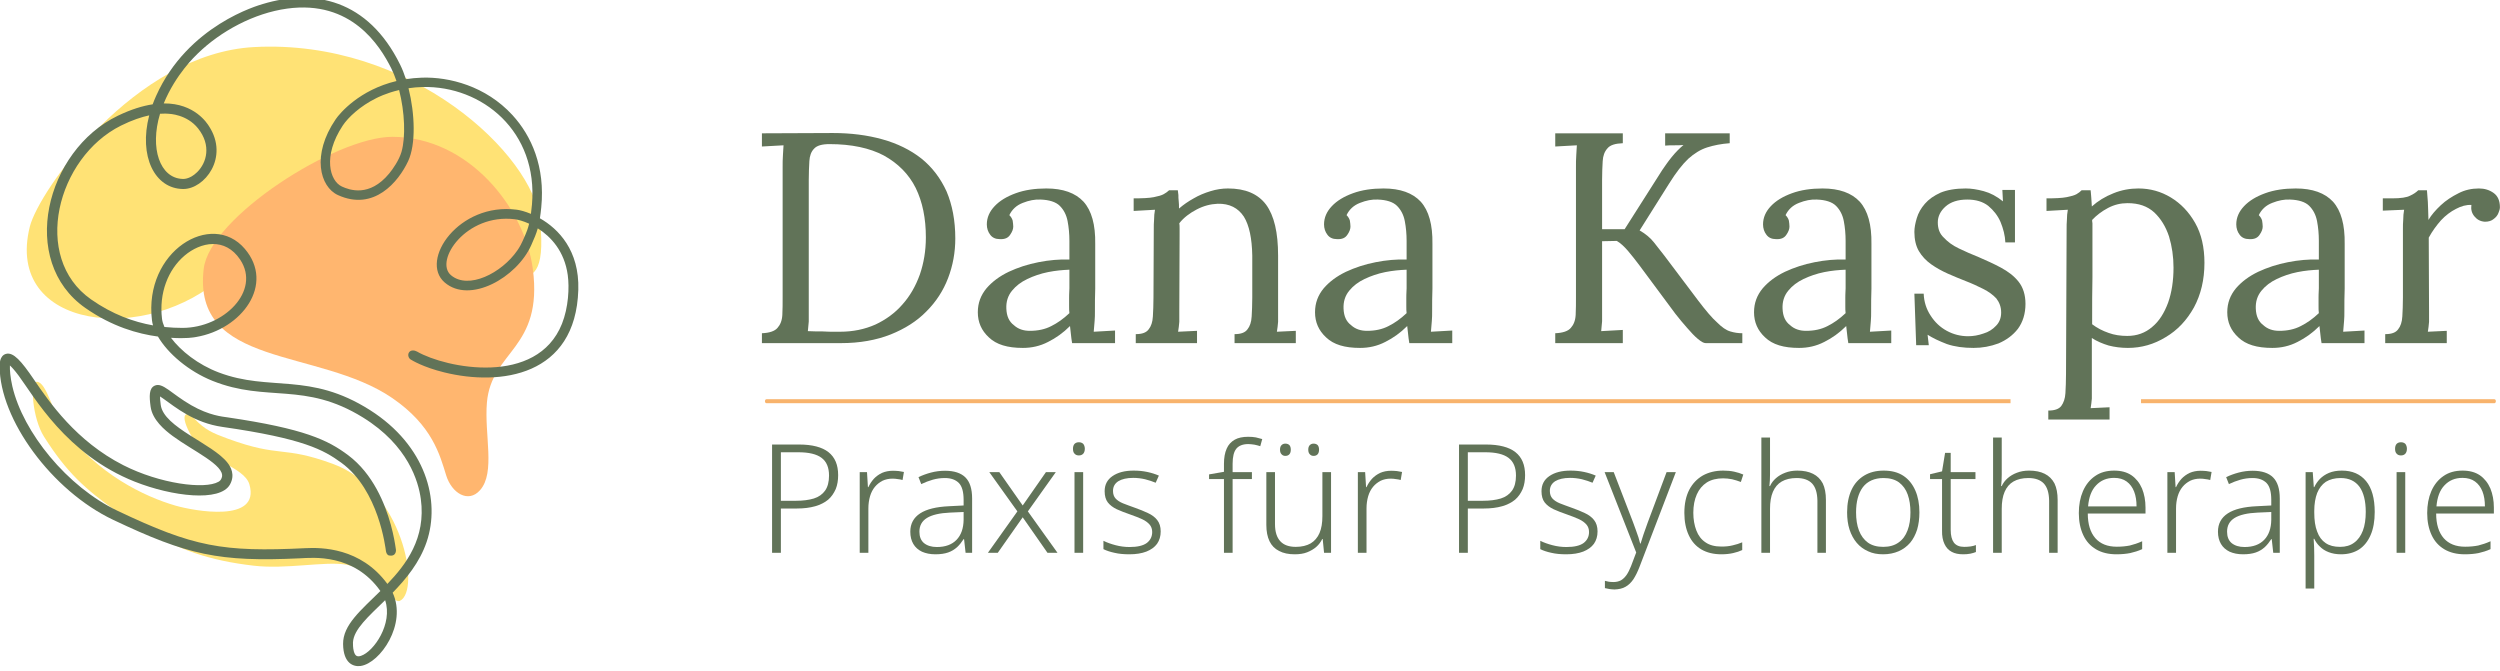 <?xml version="1.0" encoding="UTF-8" standalone="no"?> <svg xmlns="http://www.w3.org/2000/svg" xmlns:xlink="http://www.w3.org/1999/xlink" xmlns:serif="http://www.serif.com/" width="100%" height="100%" viewBox="0 0 760 204" version="1.1" xml:space="preserve" style="fill-rule:evenodd;clip-rule:evenodd;stroke-linejoin:round;stroke-miterlimit:2;"> <g transform="matrix(1,0,0,1,-407.38,-1135.39)"> <g transform="matrix(0.365,0,0,0.364,23.783,584.448)"> <path d="M1384.05,2015.37C1401.76,2006.72 1386.31,1922.32 1328.2,1900.99C1285.79,1885.42 1284.97,1896.2 1240.71,1879.95C1227.94,1875.26 1221.75,1872.59 1212.83,1863.2C1205.33,1855.31 1199.98,1859.76 1210.58,1878.13C1221.91,1897.77 1254.36,1903.18 1258.67,1918.12C1268.09,1950.73 1212.26,1940.24 1197.18,1935.87C1171.15,1928.33 1132.04,1909.44 1104,1871.36C1095.37,1859.65 1089.78,1832.42 1081.61,1832.42C1075.54,1832.42 1078.13,1863.2 1087.52,1878.13C1106.66,1908.55 1122.32,1922.19 1147.02,1939.96C1153.81,1944.85 1160.74,1949.37 1167.71,1953.59C1200.04,1973.17 1225.74,1981.75 1262.21,1986.02C1289.34,1989.19 1320.59,1982.28 1338.67,1985.06C1361.53,1988.57 1377.39,2018.62 1384.05,2015.37Z" style="fill:rgb(255,226,117);"></path> </g> <g transform="matrix(0.561,0,0,0.487,-219.472,355.305)"> <path d="M1255.04,1631.2C1339.99,1625.95 1406.48,1698.24 1410.07,1739.79C1415.87,1807.01 1380.74,1746.8 1377.89,1795.36C1376.31,1822.29 1385.19,1853.81 1372.16,1868.56C1362.31,1879.7 1348.55,1870.99 1343.98,1856.24C1338.66,1839.09 1291.79,1717.54 1238.93,1773.61C1197.24,1817.82 1119.51,1807.81 1133.56,1743.24C1138.37,1721.08 1190.47,1635.19 1255.04,1631.2Z" style="fill:rgb(255,226,117);"></path> </g> <g transform="matrix(0.365,0,0,0.364,55.495,583.973)"> <path d="M1290.8,1629.15C1354.48,1629.15 1401.32,1688.93 1407.87,1739.66C1416.49,1806.48 1373.32,1807.68 1369.61,1851.07C1367.32,1877.93 1376.91,1909.52 1363.88,1924.27C1354.04,1935.41 1340.27,1926.69 1335.7,1911.95C1330.38,1894.8 1324.22,1870.33 1290.8,1847.34C1229.63,1805.25 1123.83,1822.35 1133.75,1739.27C1138.85,1696.48 1243.65,1629.15 1290.8,1629.15Z" style="fill:rgb(255,182,111);"></path> </g> <g transform="matrix(0.365,0,0,0.364,23.783,584.448)"> <path d="M1367.76,2007.16C1345.51,1975.64 1311.2,1979.37 1300.97,1979.85C1233.22,1983.06 1207.05,1977.13 1145.25,1947.75C1094.09,1923.42 1050.59,1863.73 1050.65,1819.4C1050.65,1818.13 1050.42,1810.6 1055.98,1809.11C1062.09,1807.47 1068.78,1815.16 1079.09,1830.38C1092.03,1849.48 1114.44,1882.07 1153.62,1902.07C1184.17,1917.66 1221.52,1922.51 1232.9,1915.95C1233.63,1915.53 1235.18,1914.63 1235.81,1911.98C1238.15,1902.08 1211.67,1890.2 1194.83,1877.75C1187.98,1872.69 1177.89,1864.21 1176.39,1853.23C1175.19,1844.39 1175.02,1837.9 1179.73,1835.69C1186.43,1832.55 1193.63,1842.47 1210.29,1852.04C1225.23,1860.63 1236.33,1861.54 1240.58,1862.16C1304.38,1871.6 1323.97,1880.98 1341.02,1893.82C1361.55,1909.29 1371.62,1934.1 1376.48,1951.93C1378.9,1960.81 1380.03,1967.96 1380.52,1971.38C1380.62,1972.03 1380.69,1972.54 1380.74,1972.91C1380.74,1972.91 1381.15,1978.91 1374.61,1977.39C1374.3,1977.32 1372.78,1976.39 1372.43,1974.11C1371.99,1971.2 1366.53,1922.87 1335.21,1900.02C1320.46,1889.26 1303.73,1879.84 1236.18,1870.12C1212.67,1866.74 1197.32,1853.84 1186.86,1846.44C1185.72,1845.63 1184.87,1845.06 1184.21,1844.66C1184.21,1846.39 1184.43,1848.75 1184.82,1851.74C1187.3,1870.65 1228.06,1883.99 1240.5,1900.13C1242.97,1903.33 1247.04,1910.02 1242.49,1918.22C1234.28,1933 1194.45,1928.26 1163.23,1915.86C1106.05,1893.14 1079.19,1844.52 1066.62,1827.5C1063.01,1822.61 1060.66,1820.1 1059.2,1818.8C1059.05,1822.33 1059.53,1828.85 1061.23,1836.21C1070.15,1874.72 1106.9,1920.18 1148.86,1940.18C1212.02,1970.27 1236.17,1974.83 1305.48,1971.38C1318.56,1970.73 1351.34,1970.83 1373.59,2001.25C1388.95,1985.22 1405.92,1963.09 1401.44,1930.29C1399.48,1915.87 1391.02,1885.67 1353.26,1862.24C1304.56,1832.01 1273.33,1849.89 1227.97,1831.66C1208.01,1823.63 1190.74,1808.79 1182.51,1794.66C1165.78,1792.4 1144.47,1786.46 1122.11,1770.83C1066.03,1731.62 1088.89,1639.3 1149.1,1610.24C1160.17,1604.9 1169.79,1601.97 1178.11,1600.7C1178.95,1598.41 1179.89,1596.09 1180.94,1593.75C1207.41,1534.45 1266.2,1518.03 1270,1516.88C1312.27,1504.12 1357.33,1512.84 1384.22,1567.56C1386.01,1571.2 1387.62,1575.3 1389.03,1579.69C1393.24,1579.02 1397.7,1578.59 1402.39,1578.43C1425.02,1577.69 1455.47,1585.37 1477.73,1609.66C1493.69,1627.08 1505.07,1653.01 1501.76,1686.67C1501.41,1690.23 1501.04,1693.24 1500.62,1695.88C1516.06,1704.71 1533.61,1722.66 1532.61,1755.66C1530.42,1827.78 1467.76,1836.11 1421.11,1824.62C1403.03,1820.18 1393.79,1814.3 1392.94,1813.78C1391.45,1812.89 1390.21,1810.22 1391.54,1808C1392.97,1805.61 1396.32,1806.06 1398.25,1807.18C1422.36,1821.1 1498.2,1836.4 1519.01,1783.97C1524.42,1770.34 1525.25,1753.73 1523.82,1743.3C1521.08,1723.27 1509.68,1711.14 1498.85,1704.29C1497.53,1709.01 1495.82,1712.91 1493.42,1718.31C1481.31,1745.56 1442.19,1767.59 1421.26,1749.44C1400.07,1731.07 1433.1,1682.36 1481.38,1688.72C1484.08,1689.07 1488.29,1690.15 1493.15,1692.19C1493.47,1689.93 1493.76,1687.37 1494.01,1684.46C1499.35,1623.22 1452.37,1585.16 1403.12,1586.24C1398.88,1586.33 1394.89,1586.71 1391.19,1587.26C1396.57,1608.64 1397.37,1634.24 1390.91,1648.09C1382.82,1665.44 1362.41,1690.24 1332.39,1676.49C1317.39,1669.61 1310.25,1642.97 1330.55,1613.16C1334,1608.1 1350.29,1588.65 1381.15,1581.25C1379.88,1577.45 1378.43,1573.87 1376.81,1570.62C1367.34,1551.65 1343.59,1513.4 1290.1,1520.76C1262.53,1524.55 1234.79,1539.59 1215.6,1558.33C1213.71,1560.18 1197.3,1575.61 1187.32,1599.94C1213.25,1599.72 1223.64,1616.86 1225.01,1618.96C1241.96,1645.01 1221.29,1671.63 1203.43,1671.43C1179.77,1671.17 1166.36,1644.07 1175.23,1609.92C1168.99,1611.27 1161.07,1613.81 1151.67,1618.5C1098.37,1645.11 1076.98,1728.59 1126.74,1763.58C1144.67,1776.19 1162.3,1782.47 1178.4,1785.33C1177.99,1783.9 1177.7,1782.5 1177.53,1781.13C1170.54,1723.36 1227.27,1688.93 1254.85,1721.39C1280.01,1751.01 1252.51,1788.56 1214.19,1795.04C1212,1795.41 1206.18,1796.5 1193.36,1795.71C1201.52,1806.58 1215.72,1818.01 1233.13,1824.63C1275.97,1840.94 1308.66,1823.92 1359.12,1856.07C1405.73,1885.78 1417.99,1931.7 1406.26,1966.25C1400.44,1983.38 1389.24,1996.99 1377.99,2008.56C1390.11,2034.88 1367.55,2067.46 1351.32,2069.77C1345.59,2070.59 1336.88,2067.96 1336.7,2051.41C1336.54,2035.52 1351.46,2023.29 1367.76,2007.16ZM1491.65,1700.39C1486.71,1698.15 1482.41,1697.02 1479.82,1696.7C1439.05,1691.61 1412.54,1731.42 1426.52,1743.38C1441.03,1755.81 1468.8,1741.67 1481.85,1722.71C1483.7,1720.01 1485.21,1717.59 1488.61,1709.45C1489.51,1707.3 1490.61,1704.72 1491.65,1700.39ZM1383.36,1588.77C1372.2,1591.41 1365.1,1595.18 1364.34,1595.55C1350.76,1602.26 1340.81,1611.75 1336.38,1618.49C1319.5,1644.15 1325.66,1664.74 1335.68,1669.35C1342.13,1672.33 1358.66,1678.38 1375.06,1658.53C1378.16,1654.78 1383.35,1647.28 1385.33,1640.47C1388.92,1628.13 1388.07,1607.08 1383.36,1588.77ZM1184.24,1608.58C1175.54,1637.48 1184.2,1662.21 1202.8,1663C1203,1663.01 1208.62,1663.81 1215.19,1657.31C1223.16,1649.4 1227.08,1634.94 1215.93,1620.84C1206.58,1609.03 1192.01,1608.63 1190.97,1608.56C1190.11,1608.5 1187.83,1608.31 1184.24,1608.58ZM1187.9,1786.66C1193.12,1787.2 1198.13,1787.42 1202.89,1787.42C1237.23,1787.43 1268.38,1756.56 1251,1730.43C1238.42,1711.52 1218.09,1715.64 1204.71,1727.02C1190.83,1738.82 1183.28,1758.53 1185.9,1779.9C1186.16,1781.99 1186.84,1784.27 1187.9,1786.66ZM1371.72,2014.84C1357.9,2028.37 1345.54,2039.15 1344.93,2050.06C1344.87,2051.18 1344.89,2054.75 1345.62,2057.45C1346.72,2061.56 1348.52,2062.33 1351.62,2061.3C1362.33,2057.71 1378.3,2034.45 1371.72,2014.84Z" style="fill:rgb(97,115,88);"></path> </g> <g transform="matrix(7.607,0,0,7.593,-4310.02,-144.694)"> <g transform="matrix(12,0,0,12,649.928,182.325)"> <path d="M0.055,-0.033C0.08,-0.034 0.098,-0.04 0.107,-0.051C0.116,-0.061 0.122,-0.075 0.123,-0.094C0.124,-0.112 0.124,-0.133 0.124,-0.156L0.124,-0.588C0.124,-0.601 0.124,-0.614 0.125,-0.627C0.126,-0.639 0.126,-0.65 0.127,-0.66C0.115,-0.659 0.067,-0.657 0.055,-0.656L0.055,-0.7L0.291,-0.701C0.351,-0.701 0.406,-0.694 0.456,-0.68C0.506,-0.666 0.549,-0.645 0.586,-0.616C0.622,-0.587 0.65,-0.55 0.67,-0.506C0.689,-0.461 0.699,-0.409 0.699,-0.349C0.699,-0.303 0.691,-0.259 0.675,-0.217C0.659,-0.175 0.635,-0.138 0.603,-0.106C0.571,-0.073 0.531,-0.048 0.484,-0.029C0.436,-0.01 0.381,-0 0.318,-0L0.055,-0L0.055,-0.033ZM0.211,-0.118C0.211,-0.1 0.211,-0.085 0.211,-0.072C0.21,-0.059 0.209,-0.049 0.208,-0.04C0.226,-0.039 0.243,-0.039 0.258,-0.039C0.273,-0.038 0.285,-0.038 0.296,-0.038L0.315,-0.038C0.358,-0.038 0.397,-0.046 0.433,-0.062C0.467,-0.078 0.498,-0.1 0.523,-0.129C0.548,-0.157 0.567,-0.19 0.581,-0.229C0.594,-0.267 0.601,-0.308 0.601,-0.353C0.601,-0.416 0.59,-0.471 0.567,-0.518C0.544,-0.564 0.508,-0.6 0.461,-0.626C0.414,-0.651 0.353,-0.664 0.28,-0.664C0.255,-0.664 0.238,-0.659 0.229,-0.649C0.219,-0.639 0.214,-0.625 0.213,-0.607C0.212,-0.589 0.211,-0.568 0.211,-0.544L0.211,-0.118Z" style="fill:rgb(97,115,88);fill-rule:nonzero;"></path> </g> <g transform="matrix(12,0,0,12,658.808,182.325)"> <path d="M0.348,-0C0.346,-0.011 0.345,-0.021 0.344,-0.03C0.343,-0.039 0.342,-0.048 0.341,-0.057C0.318,-0.034 0.294,-0.017 0.268,-0.004C0.241,0.01 0.213,0.016 0.184,0.016C0.133,0.016 0.096,0.005 0.071,-0.019C0.046,-0.042 0.034,-0.07 0.034,-0.103C0.034,-0.134 0.044,-0.16 0.063,-0.183C0.082,-0.205 0.106,-0.223 0.137,-0.238C0.167,-0.252 0.2,-0.263 0.236,-0.27C0.271,-0.277 0.306,-0.28 0.339,-0.279L0.339,-0.341C0.339,-0.364 0.337,-0.386 0.333,-0.407C0.329,-0.428 0.32,-0.445 0.307,-0.458C0.294,-0.471 0.272,-0.478 0.243,-0.479C0.224,-0.48 0.204,-0.476 0.184,-0.468C0.163,-0.46 0.148,-0.446 0.139,-0.427C0.144,-0.422 0.148,-0.416 0.15,-0.409C0.151,-0.402 0.152,-0.395 0.152,-0.389C0.152,-0.381 0.149,-0.372 0.142,-0.362C0.135,-0.351 0.124,-0.346 0.107,-0.347C0.093,-0.347 0.082,-0.352 0.075,-0.362C0.068,-0.371 0.064,-0.383 0.064,-0.396C0.064,-0.419 0.073,-0.439 0.09,-0.457C0.107,-0.475 0.13,-0.489 0.16,-0.5C0.19,-0.511 0.224,-0.516 0.262,-0.516C0.318,-0.516 0.359,-0.501 0.386,-0.472C0.413,-0.442 0.426,-0.395 0.425,-0.331L0.425,-0.257C0.425,-0.232 0.425,-0.206 0.425,-0.182C0.424,-0.157 0.424,-0.131 0.424,-0.106C0.424,-0.095 0.424,-0.085 0.423,-0.074C0.422,-0.063 0.421,-0.051 0.42,-0.038C0.432,-0.039 0.479,-0.041 0.491,-0.042L0.491,-0L0.348,-0ZM0.339,-0.245C0.316,-0.244 0.293,-0.242 0.268,-0.237C0.243,-0.232 0.22,-0.224 0.199,-0.214C0.178,-0.204 0.161,-0.191 0.148,-0.175C0.134,-0.158 0.128,-0.138 0.129,-0.115C0.13,-0.09 0.138,-0.072 0.154,-0.06C0.168,-0.047 0.186,-0.041 0.207,-0.041C0.234,-0.041 0.258,-0.046 0.279,-0.057C0.299,-0.067 0.319,-0.081 0.339,-0.1C0.338,-0.107 0.338,-0.115 0.338,-0.124L0.338,-0.151C0.338,-0.154 0.338,-0.165 0.339,-0.183C0.339,-0.201 0.339,-0.222 0.339,-0.245Z" style="fill:rgb(97,115,88);fill-rule:nonzero;"></path> </g> <g transform="matrix(12,0,0,12,665,182.325)"> <path d="M0.044,-0L0.044,-0.03C0.065,-0.03 0.079,-0.035 0.087,-0.046C0.095,-0.056 0.1,-0.07 0.101,-0.089C0.102,-0.107 0.103,-0.128 0.103,-0.152L0.104,-0.38C0.104,-0.391 0.104,-0.401 0.105,-0.412C0.105,-0.423 0.106,-0.434 0.108,-0.445C0.096,-0.444 0.049,-0.442 0.037,-0.441L0.037,-0.483C0.066,-0.483 0.089,-0.484 0.104,-0.487C0.119,-0.49 0.13,-0.493 0.137,-0.497C0.144,-0.501 0.15,-0.505 0.155,-0.51L0.184,-0.51C0.185,-0.505 0.185,-0.5 0.186,-0.494C0.186,-0.488 0.186,-0.481 0.187,-0.474C0.188,-0.467 0.188,-0.458 0.188,-0.449C0.203,-0.462 0.219,-0.473 0.237,-0.483C0.254,-0.493 0.273,-0.501 0.293,-0.507C0.312,-0.513 0.332,-0.516 0.351,-0.516C0.409,-0.516 0.451,-0.498 0.478,-0.462C0.505,-0.425 0.518,-0.369 0.518,-0.292L0.518,-0.106C0.518,-0.093 0.518,-0.081 0.518,-0.071C0.517,-0.06 0.516,-0.049 0.514,-0.038C0.525,-0.039 0.566,-0.04 0.577,-0.041L0.577,-0L0.373,-0L0.373,-0.03C0.394,-0.03 0.408,-0.035 0.416,-0.046C0.424,-0.056 0.429,-0.07 0.43,-0.089C0.431,-0.107 0.432,-0.128 0.432,-0.152L0.432,-0.292C0.431,-0.349 0.422,-0.393 0.404,-0.422C0.385,-0.451 0.356,-0.466 0.317,-0.465C0.293,-0.464 0.27,-0.458 0.247,-0.446C0.224,-0.434 0.204,-0.419 0.189,-0.4C0.19,-0.395 0.19,-0.389 0.19,-0.382L0.19,-0.361L0.189,-0.106C0.189,-0.093 0.189,-0.081 0.189,-0.071C0.188,-0.06 0.187,-0.049 0.185,-0.038C0.196,-0.039 0.237,-0.04 0.248,-0.041L0.248,-0L0.044,-0Z" style="fill:rgb(97,115,88);fill-rule:nonzero;"></path> </g> <g transform="matrix(12,0,0,12,672.284,182.325)"> <path d="M0.348,-0C0.346,-0.011 0.345,-0.021 0.344,-0.03C0.343,-0.039 0.342,-0.048 0.341,-0.057C0.318,-0.034 0.294,-0.017 0.268,-0.004C0.241,0.01 0.213,0.016 0.184,0.016C0.133,0.016 0.096,0.005 0.071,-0.019C0.046,-0.042 0.034,-0.07 0.034,-0.103C0.034,-0.134 0.044,-0.16 0.063,-0.183C0.082,-0.205 0.106,-0.223 0.137,-0.238C0.167,-0.252 0.2,-0.263 0.236,-0.27C0.271,-0.277 0.306,-0.28 0.339,-0.279L0.339,-0.341C0.339,-0.364 0.337,-0.386 0.333,-0.407C0.329,-0.428 0.32,-0.445 0.307,-0.458C0.294,-0.471 0.272,-0.478 0.243,-0.479C0.224,-0.48 0.204,-0.476 0.184,-0.468C0.163,-0.46 0.148,-0.446 0.139,-0.427C0.144,-0.422 0.148,-0.416 0.15,-0.409C0.151,-0.402 0.152,-0.395 0.152,-0.389C0.152,-0.381 0.149,-0.372 0.142,-0.362C0.135,-0.351 0.124,-0.346 0.107,-0.347C0.093,-0.347 0.082,-0.352 0.075,-0.362C0.068,-0.371 0.064,-0.383 0.064,-0.396C0.064,-0.419 0.073,-0.439 0.09,-0.457C0.107,-0.475 0.13,-0.489 0.16,-0.5C0.19,-0.511 0.224,-0.516 0.262,-0.516C0.318,-0.516 0.359,-0.501 0.386,-0.472C0.413,-0.442 0.426,-0.395 0.425,-0.331L0.425,-0.257C0.425,-0.232 0.425,-0.206 0.425,-0.182C0.424,-0.157 0.424,-0.131 0.424,-0.106C0.424,-0.095 0.424,-0.085 0.423,-0.074C0.422,-0.063 0.421,-0.051 0.42,-0.038C0.432,-0.039 0.479,-0.041 0.491,-0.042L0.491,-0L0.348,-0ZM0.339,-0.245C0.316,-0.244 0.293,-0.242 0.268,-0.237C0.243,-0.232 0.22,-0.224 0.199,-0.214C0.178,-0.204 0.161,-0.191 0.148,-0.175C0.134,-0.158 0.128,-0.138 0.129,-0.115C0.13,-0.09 0.138,-0.072 0.154,-0.06C0.168,-0.047 0.186,-0.041 0.207,-0.041C0.234,-0.041 0.258,-0.046 0.279,-0.057C0.299,-0.067 0.319,-0.081 0.339,-0.1C0.338,-0.107 0.338,-0.115 0.338,-0.124L0.338,-0.151C0.338,-0.154 0.338,-0.165 0.339,-0.183C0.339,-0.201 0.339,-0.222 0.339,-0.245Z" style="fill:rgb(97,115,88);fill-rule:nonzero;"></path> </g> <g transform="matrix(12,0,0,12,681.632,182.325)"> <path d="M0.055,-0L0.055,-0.033C0.08,-0.034 0.098,-0.04 0.107,-0.051C0.116,-0.061 0.122,-0.075 0.123,-0.094C0.124,-0.112 0.124,-0.133 0.124,-0.156L0.124,-0.588C0.124,-0.601 0.124,-0.614 0.125,-0.627C0.126,-0.639 0.126,-0.65 0.127,-0.66C0.115,-0.659 0.067,-0.657 0.055,-0.656L0.055,-0.7L0.28,-0.7L0.28,-0.667C0.255,-0.666 0.238,-0.661 0.229,-0.65C0.219,-0.639 0.214,-0.625 0.213,-0.607C0.212,-0.589 0.211,-0.568 0.211,-0.544L0.211,-0.38L0.286,-0.38L0.411,-0.577C0.42,-0.59 0.43,-0.605 0.443,-0.621C0.456,-0.637 0.469,-0.65 0.482,-0.661C0.472,-0.66 0.462,-0.66 0.452,-0.66C0.441,-0.66 0.431,-0.66 0.421,-0.659L0.421,-0.7L0.636,-0.7L0.636,-0.667C0.608,-0.665 0.583,-0.66 0.561,-0.653C0.539,-0.646 0.518,-0.633 0.498,-0.615C0.478,-0.596 0.457,-0.569 0.434,-0.532L0.336,-0.376C0.355,-0.365 0.371,-0.352 0.383,-0.337C0.395,-0.322 0.407,-0.306 0.419,-0.291L0.531,-0.142C0.556,-0.109 0.577,-0.084 0.594,-0.069C0.61,-0.053 0.624,-0.043 0.638,-0.039C0.651,-0.035 0.664,-0.033 0.678,-0.033L0.678,-0L0.556,-0C0.549,-0 0.541,-0.005 0.53,-0.014C0.519,-0.023 0.507,-0.036 0.494,-0.051C0.481,-0.066 0.468,-0.081 0.455,-0.098L0.335,-0.26C0.322,-0.277 0.31,-0.293 0.297,-0.308C0.284,-0.323 0.272,-0.334 0.26,-0.341L0.211,-0.34L0.211,-0.119C0.211,-0.101 0.211,-0.086 0.211,-0.073C0.21,-0.059 0.209,-0.049 0.208,-0.04C0.22,-0.041 0.268,-0.043 0.28,-0.044L0.28,-0L0.055,-0Z" style="fill:rgb(97,115,88);fill-rule:nonzero;"></path> </g> <g transform="matrix(12,0,0,12,689.828,182.325)"> <path d="M0.348,-0C0.346,-0.011 0.345,-0.021 0.344,-0.03C0.343,-0.039 0.342,-0.048 0.341,-0.057C0.318,-0.034 0.294,-0.017 0.268,-0.004C0.241,0.01 0.213,0.016 0.184,0.016C0.133,0.016 0.096,0.005 0.071,-0.019C0.046,-0.042 0.034,-0.07 0.034,-0.103C0.034,-0.134 0.044,-0.16 0.063,-0.183C0.082,-0.205 0.106,-0.223 0.137,-0.238C0.167,-0.252 0.2,-0.263 0.236,-0.27C0.271,-0.277 0.306,-0.28 0.339,-0.279L0.339,-0.341C0.339,-0.364 0.337,-0.386 0.333,-0.407C0.329,-0.428 0.32,-0.445 0.307,-0.458C0.294,-0.471 0.272,-0.478 0.243,-0.479C0.224,-0.48 0.204,-0.476 0.184,-0.468C0.163,-0.46 0.148,-0.446 0.139,-0.427C0.144,-0.422 0.148,-0.416 0.15,-0.409C0.151,-0.402 0.152,-0.395 0.152,-0.389C0.152,-0.381 0.149,-0.372 0.142,-0.362C0.135,-0.351 0.124,-0.346 0.107,-0.347C0.093,-0.347 0.082,-0.352 0.075,-0.362C0.068,-0.371 0.064,-0.383 0.064,-0.396C0.064,-0.419 0.073,-0.439 0.09,-0.457C0.107,-0.475 0.13,-0.489 0.16,-0.5C0.19,-0.511 0.224,-0.516 0.262,-0.516C0.318,-0.516 0.359,-0.501 0.386,-0.472C0.413,-0.442 0.426,-0.395 0.425,-0.331L0.425,-0.257C0.425,-0.232 0.425,-0.206 0.425,-0.182C0.424,-0.157 0.424,-0.131 0.424,-0.106C0.424,-0.095 0.424,-0.085 0.423,-0.074C0.422,-0.063 0.421,-0.051 0.42,-0.038C0.432,-0.039 0.479,-0.041 0.491,-0.042L0.491,-0L0.348,-0ZM0.339,-0.245C0.316,-0.244 0.293,-0.242 0.268,-0.237C0.243,-0.232 0.22,-0.224 0.199,-0.214C0.178,-0.204 0.161,-0.191 0.148,-0.175C0.134,-0.158 0.128,-0.138 0.129,-0.115C0.13,-0.09 0.138,-0.072 0.154,-0.06C0.168,-0.047 0.186,-0.041 0.207,-0.041C0.234,-0.041 0.258,-0.046 0.279,-0.057C0.299,-0.067 0.319,-0.081 0.339,-0.1C0.338,-0.107 0.338,-0.115 0.338,-0.124L0.338,-0.151C0.338,-0.154 0.338,-0.165 0.339,-0.183C0.339,-0.201 0.339,-0.222 0.339,-0.245Z" style="fill:rgb(97,115,88);fill-rule:nonzero;"></path> </g> <g transform="matrix(12,0,0,12,696.02,182.325)"> <path d="M0.249,0.016C0.216,0.016 0.186,0.012 0.16,0.003C0.134,-0.007 0.113,-0.017 0.096,-0.028L0.1,0.007L0.058,0.007L0.052,-0.165L0.083,-0.165C0.084,-0.138 0.092,-0.113 0.106,-0.092C0.12,-0.07 0.138,-0.053 0.16,-0.041C0.182,-0.029 0.206,-0.023 0.231,-0.023C0.248,-0.023 0.265,-0.026 0.282,-0.032C0.299,-0.037 0.313,-0.046 0.324,-0.058C0.335,-0.069 0.341,-0.084 0.341,-0.102C0.341,-0.121 0.335,-0.136 0.325,-0.149C0.314,-0.161 0.299,-0.172 0.281,-0.181C0.263,-0.19 0.244,-0.199 0.223,-0.207C0.203,-0.215 0.183,-0.223 0.163,-0.232C0.143,-0.241 0.125,-0.251 0.108,-0.263C0.091,-0.275 0.077,-0.29 0.067,-0.307C0.057,-0.324 0.052,-0.346 0.052,-0.371C0.052,-0.385 0.055,-0.4 0.06,-0.417C0.065,-0.434 0.074,-0.45 0.087,-0.465C0.1,-0.48 0.117,-0.492 0.139,-0.502C0.161,-0.511 0.189,-0.516 0.223,-0.516C0.241,-0.516 0.261,-0.513 0.283,-0.507C0.305,-0.501 0.326,-0.49 0.347,-0.473L0.345,-0.511L0.387,-0.511L0.387,-0.336L0.355,-0.336C0.354,-0.359 0.348,-0.382 0.339,-0.404C0.33,-0.425 0.316,-0.443 0.298,-0.458C0.28,-0.472 0.257,-0.479 0.228,-0.479C0.197,-0.479 0.173,-0.471 0.156,-0.456C0.139,-0.441 0.13,-0.423 0.13,-0.403C0.13,-0.382 0.136,-0.365 0.15,-0.352C0.163,-0.338 0.179,-0.326 0.2,-0.316C0.221,-0.306 0.243,-0.296 0.266,-0.287C0.291,-0.276 0.316,-0.265 0.34,-0.252C0.364,-0.239 0.384,-0.224 0.399,-0.205C0.414,-0.186 0.422,-0.161 0.422,-0.131C0.422,-0.098 0.413,-0.07 0.397,-0.048C0.38,-0.026 0.358,-0.01 0.332,0.001C0.305,0.011 0.278,0.016 0.249,0.016Z" style="fill:rgb(97,115,88);fill-rule:nonzero;"></path> </g> <g transform="matrix(12,0,0,12,701.576,182.325)"> <path d="M0.035,0.255L0.035,0.225C0.056,0.225 0.07,0.22 0.078,0.21C0.086,0.199 0.091,0.185 0.092,0.167C0.093,0.148 0.094,0.127 0.094,0.103L0.096,-0.38C0.096,-0.391 0.096,-0.401 0.097,-0.412C0.097,-0.423 0.098,-0.434 0.1,-0.445C0.088,-0.444 0.041,-0.442 0.029,-0.441L0.029,-0.483C0.058,-0.483 0.081,-0.484 0.096,-0.487C0.111,-0.49 0.122,-0.493 0.129,-0.497C0.136,-0.501 0.141,-0.505 0.146,-0.51L0.176,-0.51C0.177,-0.503 0.177,-0.496 0.178,-0.487C0.179,-0.478 0.179,-0.467 0.18,-0.456C0.2,-0.474 0.224,-0.489 0.252,-0.5C0.279,-0.511 0.307,-0.516 0.335,-0.516C0.374,-0.516 0.41,-0.506 0.443,-0.486C0.476,-0.466 0.503,-0.438 0.524,-0.401C0.545,-0.364 0.555,-0.319 0.555,-0.268C0.555,-0.211 0.543,-0.162 0.52,-0.119C0.496,-0.076 0.465,-0.043 0.426,-0.02C0.387,0.004 0.345,0.016 0.3,0.016C0.277,0.016 0.255,0.013 0.236,0.008C0.216,0.002 0.197,-0.006 0.18,-0.017L0.18,0.149C0.18,0.162 0.18,0.174 0.18,0.185C0.179,0.195 0.178,0.206 0.176,0.217C0.187,0.216 0.228,0.215 0.239,0.214L0.239,0.255L0.035,0.255ZM0.298,-0.024C0.33,-0.024 0.358,-0.034 0.381,-0.054C0.404,-0.073 0.421,-0.1 0.434,-0.135C0.446,-0.169 0.452,-0.208 0.452,-0.252C0.452,-0.288 0.447,-0.323 0.437,-0.356C0.426,-0.389 0.41,-0.415 0.388,-0.436C0.365,-0.457 0.336,-0.467 0.299,-0.467C0.276,-0.467 0.255,-0.462 0.234,-0.451C0.213,-0.44 0.195,-0.426 0.181,-0.411C0.181,-0.408 0.181,-0.405 0.182,-0.4C0.182,-0.395 0.182,-0.386 0.182,-0.374L0.182,-0.319C0.182,-0.294 0.182,-0.261 0.182,-0.22C0.181,-0.179 0.181,-0.126 0.181,-0.063C0.198,-0.05 0.216,-0.041 0.236,-0.034C0.255,-0.027 0.276,-0.024 0.298,-0.024Z" style="fill:rgb(97,115,88);fill-rule:nonzero;"></path> </g> <g transform="matrix(12,0,0,12,708.74,182.325)"> <path d="M0.348,-0C0.346,-0.011 0.345,-0.021 0.344,-0.03C0.343,-0.039 0.342,-0.048 0.341,-0.057C0.318,-0.034 0.294,-0.017 0.268,-0.004C0.241,0.01 0.213,0.016 0.184,0.016C0.133,0.016 0.096,0.005 0.071,-0.019C0.046,-0.042 0.034,-0.07 0.034,-0.103C0.034,-0.134 0.044,-0.16 0.063,-0.183C0.082,-0.205 0.106,-0.223 0.137,-0.238C0.167,-0.252 0.2,-0.263 0.236,-0.27C0.271,-0.277 0.306,-0.28 0.339,-0.279L0.339,-0.341C0.339,-0.364 0.337,-0.386 0.333,-0.407C0.329,-0.428 0.32,-0.445 0.307,-0.458C0.294,-0.471 0.272,-0.478 0.243,-0.479C0.224,-0.48 0.204,-0.476 0.184,-0.468C0.163,-0.46 0.148,-0.446 0.139,-0.427C0.144,-0.422 0.148,-0.416 0.15,-0.409C0.151,-0.402 0.152,-0.395 0.152,-0.389C0.152,-0.381 0.149,-0.372 0.142,-0.362C0.135,-0.351 0.124,-0.346 0.107,-0.347C0.093,-0.347 0.082,-0.352 0.075,-0.362C0.068,-0.371 0.064,-0.383 0.064,-0.396C0.064,-0.419 0.073,-0.439 0.09,-0.457C0.107,-0.475 0.13,-0.489 0.16,-0.5C0.19,-0.511 0.224,-0.516 0.262,-0.516C0.318,-0.516 0.359,-0.501 0.386,-0.472C0.413,-0.442 0.426,-0.395 0.425,-0.331L0.425,-0.257C0.425,-0.232 0.425,-0.206 0.425,-0.182C0.424,-0.157 0.424,-0.131 0.424,-0.106C0.424,-0.095 0.424,-0.085 0.423,-0.074C0.422,-0.063 0.421,-0.051 0.42,-0.038C0.432,-0.039 0.479,-0.041 0.491,-0.042L0.491,-0L0.348,-0ZM0.339,-0.245C0.316,-0.244 0.293,-0.242 0.268,-0.237C0.243,-0.232 0.22,-0.224 0.199,-0.214C0.178,-0.204 0.161,-0.191 0.148,-0.175C0.134,-0.158 0.128,-0.138 0.129,-0.115C0.13,-0.09 0.138,-0.072 0.154,-0.06C0.168,-0.047 0.186,-0.041 0.207,-0.041C0.234,-0.041 0.258,-0.046 0.279,-0.057C0.299,-0.067 0.319,-0.081 0.339,-0.1C0.338,-0.107 0.338,-0.115 0.338,-0.124L0.338,-0.151C0.338,-0.154 0.338,-0.165 0.339,-0.183C0.339,-0.201 0.339,-0.222 0.339,-0.245Z" style="fill:rgb(97,115,88);fill-rule:nonzero;"></path> </g> <g transform="matrix(12,0,0,12,714.932,182.325)"> <path d="M0.044,-0.03C0.065,-0.03 0.079,-0.035 0.087,-0.046C0.095,-0.056 0.1,-0.07 0.101,-0.089C0.102,-0.107 0.103,-0.128 0.103,-0.152L0.103,-0.38C0.103,-0.391 0.103,-0.401 0.104,-0.412C0.104,-0.423 0.105,-0.434 0.107,-0.445C0.095,-0.444 0.048,-0.443 0.036,-0.442L0.036,-0.483L0.067,-0.483C0.096,-0.483 0.116,-0.486 0.127,-0.492C0.138,-0.497 0.147,-0.503 0.154,-0.51L0.183,-0.51C0.184,-0.499 0.185,-0.486 0.186,-0.471C0.187,-0.455 0.187,-0.435 0.188,-0.411C0.198,-0.428 0.212,-0.444 0.229,-0.46C0.246,-0.476 0.266,-0.489 0.288,-0.5C0.309,-0.511 0.332,-0.516 0.356,-0.516C0.375,-0.516 0.391,-0.511 0.405,-0.501C0.419,-0.491 0.426,-0.475 0.426,-0.453C0.426,-0.448 0.424,-0.441 0.421,-0.434C0.418,-0.426 0.412,-0.419 0.405,-0.414C0.398,-0.408 0.388,-0.405 0.376,-0.405C0.361,-0.406 0.35,-0.412 0.341,-0.423C0.332,-0.434 0.329,-0.446 0.331,-0.461C0.314,-0.462 0.297,-0.457 0.28,-0.448C0.262,-0.439 0.245,-0.426 0.23,-0.41C0.215,-0.393 0.201,-0.374 0.189,-0.352L0.19,-0.106C0.19,-0.093 0.19,-0.081 0.19,-0.071C0.189,-0.06 0.188,-0.049 0.186,-0.038C0.197,-0.039 0.238,-0.04 0.249,-0.041L0.249,-0L0.044,-0L0.044,-0.03Z" style="fill:rgb(97,115,88);fill-rule:nonzero;"></path> </g> </g> <g transform="matrix(3.848,0,0,3.841,-1863.45,603.125)"> <g transform="matrix(12,0,0,12,649.928,182.325)"> <path d="M0.278,-0.714C0.364,-0.714 0.429,-0.697 0.471,-0.664C0.514,-0.63 0.535,-0.58 0.535,-0.512C0.535,-0.478 0.53,-0.447 0.519,-0.42C0.507,-0.393 0.491,-0.369 0.469,-0.35C0.446,-0.331 0.418,-0.317 0.384,-0.307C0.349,-0.297 0.309,-0.292 0.263,-0.292L0.158,-0.292L0.158,-0L0.1,-0L0.1,-0.714L0.278,-0.714ZM0.272,-0.663L0.158,-0.663L0.158,-0.343L0.257,-0.343C0.303,-0.343 0.342,-0.348 0.375,-0.358C0.407,-0.368 0.432,-0.386 0.449,-0.41C0.466,-0.434 0.475,-0.467 0.475,-0.509C0.475,-0.562 0.459,-0.601 0.426,-0.626C0.393,-0.651 0.342,-0.663 0.272,-0.663Z" style="fill:rgb(97,115,88);fill-rule:nonzero;"></path> </g> <g transform="matrix(12,0,0,12,656.996,182.325)"> <path d="M0.307,-0.541C0.32,-0.541 0.332,-0.54 0.345,-0.539C0.357,-0.537 0.368,-0.535 0.379,-0.533L0.37,-0.48C0.359,-0.483 0.349,-0.485 0.338,-0.486C0.327,-0.488 0.316,-0.489 0.304,-0.489C0.279,-0.489 0.257,-0.484 0.238,-0.475C0.219,-0.465 0.202,-0.452 0.188,-0.435C0.174,-0.418 0.163,-0.397 0.156,-0.373C0.149,-0.349 0.145,-0.322 0.145,-0.292L0.145,-0L0.088,-0L0.088,-0.532L0.136,-0.532L0.142,-0.433L0.145,-0.433C0.154,-0.453 0.166,-0.471 0.181,-0.488C0.196,-0.504 0.214,-0.517 0.235,-0.527C0.256,-0.536 0.28,-0.541 0.307,-0.541Z" style="fill:rgb(97,115,88);fill-rule:nonzero;"></path> </g> <g transform="matrix(12,0,0,12,661.484,182.325)"> <path d="M0.276,-0.541C0.336,-0.541 0.381,-0.526 0.41,-0.497C0.439,-0.468 0.454,-0.422 0.454,-0.358L0.454,-0L0.411,-0L0.401,-0.09L0.398,-0.09C0.385,-0.07 0.371,-0.052 0.355,-0.037C0.338,-0.022 0.319,-0.01 0.296,-0.002C0.273,0.006 0.245,0.01 0.212,0.01C0.178,0.01 0.149,0.004 0.124,-0.007C0.099,-0.019 0.08,-0.036 0.067,-0.058C0.054,-0.08 0.047,-0.107 0.047,-0.139C0.047,-0.192 0.069,-0.232 0.112,-0.26C0.155,-0.288 0.218,-0.303 0.301,-0.307L0.398,-0.312L0.398,-0.349C0.398,-0.401 0.388,-0.438 0.367,-0.46C0.345,-0.482 0.315,-0.493 0.274,-0.493C0.246,-0.493 0.22,-0.489 0.195,-0.482C0.17,-0.475 0.144,-0.465 0.119,-0.453L0.101,-0.499C0.126,-0.511 0.153,-0.521 0.183,-0.529C0.213,-0.537 0.244,-0.541 0.276,-0.541ZM0.308,-0.265C0.24,-0.262 0.19,-0.25 0.157,-0.23C0.123,-0.209 0.107,-0.179 0.107,-0.139C0.107,-0.106 0.117,-0.081 0.137,-0.064C0.158,-0.047 0.186,-0.038 0.222,-0.038C0.278,-0.038 0.321,-0.054 0.351,-0.085C0.382,-0.117 0.397,-0.161 0.398,-0.217L0.398,-0.269L0.308,-0.265Z" style="fill:rgb(97,115,88);fill-rule:nonzero;"></path> </g> <g transform="matrix(12,0,0,12,667.916,182.325)"> <path d="M0.216,-0.273L0.031,-0.532L0.097,-0.532L0.251,-0.312L0.404,-0.532L0.469,-0.532L0.285,-0.273L0.48,-0L0.414,-0L0.251,-0.234L0.087,-0L0.022,-0L0.216,-0.273Z" style="fill:rgb(97,115,88);fill-rule:nonzero;"></path> </g> <g transform="matrix(12,0,0,12,673.964,182.325)"> <path d="M0.145,-0.532L0.145,-0L0.088,-0L0.088,-0.532L0.145,-0.532ZM0.117,-0.729C0.129,-0.729 0.139,-0.725 0.146,-0.718C0.152,-0.71 0.156,-0.699 0.156,-0.686C0.156,-0.672 0.152,-0.661 0.146,-0.654C0.139,-0.646 0.129,-0.642 0.117,-0.642C0.104,-0.642 0.095,-0.646 0.088,-0.654C0.081,-0.661 0.078,-0.672 0.078,-0.686C0.078,-0.699 0.081,-0.71 0.088,-0.718C0.095,-0.725 0.104,-0.729 0.117,-0.729Z" style="fill:rgb(97,115,88);fill-rule:nonzero;"></path> </g> <g transform="matrix(12,0,0,12,676.754,182.325)"> <path d="M0.423,-0.141C0.423,-0.109 0.415,-0.082 0.399,-0.059C0.383,-0.037 0.359,-0.02 0.329,-0.008C0.298,0.004 0.261,0.01 0.217,0.01C0.18,0.01 0.147,0.007 0.118,0C0.09,-0.006 0.066,-0.014 0.046,-0.024L0.046,-0.079C0.07,-0.067 0.096,-0.058 0.126,-0.05C0.156,-0.042 0.187,-0.038 0.218,-0.038C0.27,-0.038 0.308,-0.047 0.332,-0.065C0.355,-0.083 0.367,-0.107 0.367,-0.137C0.367,-0.157 0.361,-0.173 0.35,-0.186C0.339,-0.199 0.323,-0.211 0.302,-0.221C0.28,-0.231 0.253,-0.242 0.221,-0.253C0.188,-0.264 0.159,-0.276 0.134,-0.287C0.109,-0.299 0.089,-0.314 0.075,-0.332C0.061,-0.35 0.054,-0.375 0.054,-0.406C0.054,-0.449 0.071,-0.482 0.106,-0.506C0.141,-0.53 0.187,-0.542 0.245,-0.542C0.277,-0.542 0.307,-0.539 0.335,-0.533C0.363,-0.527 0.388,-0.519 0.411,-0.509L0.39,-0.462C0.369,-0.471 0.346,-0.478 0.32,-0.485C0.294,-0.491 0.268,-0.494 0.242,-0.494C0.2,-0.494 0.167,-0.486 0.144,-0.472C0.121,-0.457 0.109,-0.436 0.109,-0.408C0.109,-0.387 0.115,-0.37 0.126,-0.358C0.137,-0.346 0.153,-0.335 0.175,-0.326C0.197,-0.317 0.223,-0.308 0.253,-0.297C0.285,-0.286 0.313,-0.274 0.339,-0.262C0.365,-0.25 0.385,-0.235 0.4,-0.216C0.415,-0.197 0.423,-0.172 0.423,-0.141Z" style="fill:rgb(97,115,88);fill-rule:nonzero;"></path> </g> <g transform="matrix(12,0,0,12,685.496,182.325)"> <path d="M0.295,-0.486L0.168,-0.486L0.168,-0L0.111,-0L0.111,-0.486L0.013,-0.486L0.013,-0.517L0.111,-0.534L0.111,-0.587C0.111,-0.627 0.117,-0.66 0.129,-0.687C0.14,-0.713 0.158,-0.732 0.182,-0.746C0.205,-0.759 0.235,-0.765 0.27,-0.765C0.289,-0.765 0.306,-0.764 0.321,-0.761C0.336,-0.757 0.35,-0.754 0.363,-0.75L0.35,-0.703C0.338,-0.707 0.326,-0.71 0.312,-0.713C0.298,-0.715 0.284,-0.717 0.271,-0.717C0.235,-0.717 0.208,-0.706 0.192,-0.686C0.176,-0.666 0.168,-0.633 0.168,-0.587L0.168,-0.532L0.295,-0.532L0.295,-0.486Z" style="fill:rgb(97,115,88);fill-rule:nonzero;"></path> </g> <g transform="matrix(12,0,0,12,689.204,182.325)"> <path d="M0.507,-0.532L0.507,-0L0.461,-0L0.452,-0.091L0.449,-0.091C0.44,-0.072 0.427,-0.054 0.41,-0.039C0.393,-0.024 0.372,-0.012 0.349,-0.003C0.326,0.006 0.299,0.01 0.268,0.01C0.227,0.01 0.193,0.003 0.165,-0.012C0.137,-0.026 0.116,-0.047 0.102,-0.076C0.088,-0.105 0.081,-0.141 0.081,-0.184L0.081,-0.532L0.138,-0.532L0.138,-0.189C0.138,-0.138 0.15,-0.101 0.173,-0.076C0.196,-0.051 0.23,-0.039 0.275,-0.039C0.314,-0.039 0.347,-0.047 0.373,-0.062C0.398,-0.077 0.418,-0.1 0.431,-0.13C0.444,-0.16 0.45,-0.197 0.45,-0.242L0.45,-0.532L0.507,-0.532ZM0.171,-0.68C0.171,-0.693 0.174,-0.703 0.181,-0.71C0.187,-0.716 0.195,-0.72 0.206,-0.72C0.218,-0.72 0.227,-0.716 0.233,-0.71C0.239,-0.703 0.242,-0.693 0.242,-0.68C0.242,-0.667 0.239,-0.657 0.233,-0.65C0.227,-0.643 0.218,-0.639 0.206,-0.639C0.195,-0.639 0.187,-0.643 0.181,-0.65C0.174,-0.657 0.171,-0.667 0.171,-0.68ZM0.357,-0.68C0.357,-0.693 0.36,-0.703 0.367,-0.71C0.373,-0.716 0.381,-0.72 0.392,-0.72C0.404,-0.72 0.413,-0.716 0.419,-0.71C0.425,-0.703 0.428,-0.693 0.428,-0.68C0.428,-0.667 0.425,-0.657 0.419,-0.65C0.413,-0.643 0.404,-0.639 0.392,-0.639C0.381,-0.639 0.373,-0.643 0.367,-0.65C0.36,-0.657 0.357,-0.667 0.357,-0.68Z" style="fill:rgb(97,115,88);fill-rule:nonzero;"></path> </g> <g transform="matrix(12,0,0,12,696.35,182.325)"> <path d="M0.307,-0.541C0.32,-0.541 0.332,-0.54 0.345,-0.539C0.357,-0.537 0.368,-0.535 0.379,-0.533L0.37,-0.48C0.359,-0.483 0.349,-0.485 0.338,-0.486C0.327,-0.488 0.316,-0.489 0.304,-0.489C0.279,-0.489 0.257,-0.484 0.238,-0.475C0.219,-0.465 0.202,-0.452 0.188,-0.435C0.174,-0.418 0.163,-0.397 0.156,-0.373C0.149,-0.349 0.145,-0.322 0.145,-0.292L0.145,-0L0.088,-0L0.088,-0.532L0.136,-0.532L0.142,-0.433L0.145,-0.433C0.154,-0.453 0.166,-0.471 0.181,-0.488C0.196,-0.504 0.214,-0.517 0.235,-0.527C0.256,-0.536 0.28,-0.541 0.307,-0.541Z" style="fill:rgb(97,115,88);fill-rule:nonzero;"></path> </g> <g transform="matrix(12,0,0,12,704.198,182.325)"> <path d="M0.278,-0.714C0.364,-0.714 0.429,-0.697 0.471,-0.664C0.514,-0.63 0.535,-0.58 0.535,-0.512C0.535,-0.478 0.53,-0.447 0.519,-0.42C0.507,-0.393 0.491,-0.369 0.469,-0.35C0.446,-0.331 0.418,-0.317 0.384,-0.307C0.349,-0.297 0.309,-0.292 0.263,-0.292L0.158,-0.292L0.158,-0L0.1,-0L0.1,-0.714L0.278,-0.714ZM0.272,-0.663L0.158,-0.663L0.158,-0.343L0.257,-0.343C0.303,-0.343 0.342,-0.348 0.375,-0.358C0.407,-0.368 0.432,-0.386 0.449,-0.41C0.466,-0.434 0.475,-0.467 0.475,-0.509C0.475,-0.562 0.459,-0.601 0.426,-0.626C0.393,-0.651 0.342,-0.663 0.272,-0.663Z" style="fill:rgb(97,115,88);fill-rule:nonzero;"></path> </g> <g transform="matrix(12,0,0,12,711.266,182.325)"> <path d="M0.423,-0.141C0.423,-0.109 0.415,-0.082 0.399,-0.059C0.383,-0.037 0.359,-0.02 0.329,-0.008C0.298,0.004 0.261,0.01 0.217,0.01C0.18,0.01 0.147,0.007 0.118,0C0.09,-0.006 0.066,-0.014 0.046,-0.024L0.046,-0.079C0.07,-0.067 0.096,-0.058 0.126,-0.05C0.156,-0.042 0.187,-0.038 0.218,-0.038C0.27,-0.038 0.308,-0.047 0.332,-0.065C0.355,-0.083 0.367,-0.107 0.367,-0.137C0.367,-0.157 0.361,-0.173 0.35,-0.186C0.339,-0.199 0.323,-0.211 0.302,-0.221C0.28,-0.231 0.253,-0.242 0.221,-0.253C0.188,-0.264 0.159,-0.276 0.134,-0.287C0.109,-0.299 0.089,-0.314 0.075,-0.332C0.061,-0.35 0.054,-0.375 0.054,-0.406C0.054,-0.449 0.071,-0.482 0.106,-0.506C0.141,-0.53 0.187,-0.542 0.245,-0.542C0.277,-0.542 0.307,-0.539 0.335,-0.533C0.363,-0.527 0.388,-0.519 0.411,-0.509L0.39,-0.462C0.369,-0.471 0.346,-0.478 0.32,-0.485C0.294,-0.491 0.268,-0.494 0.242,-0.494C0.2,-0.494 0.167,-0.486 0.144,-0.472C0.121,-0.457 0.109,-0.436 0.109,-0.408C0.109,-0.387 0.115,-0.37 0.126,-0.358C0.137,-0.346 0.153,-0.335 0.175,-0.326C0.197,-0.317 0.223,-0.308 0.253,-0.297C0.285,-0.286 0.313,-0.274 0.339,-0.262C0.365,-0.25 0.385,-0.235 0.4,-0.216C0.415,-0.197 0.423,-0.172 0.423,-0.141Z" style="fill:rgb(97,115,88);fill-rule:nonzero;"></path> </g> <g transform="matrix(12,0,0,12,716.888,182.325)"> <path d="M0.001,-0.532L0.061,-0.532L0.188,-0.202C0.195,-0.182 0.202,-0.164 0.208,-0.147C0.214,-0.13 0.219,-0.115 0.224,-0.101C0.228,-0.086 0.232,-0.073 0.235,-0.061L0.238,-0.061C0.243,-0.077 0.249,-0.097 0.257,-0.121C0.265,-0.145 0.275,-0.171 0.285,-0.2L0.409,-0.532L0.47,-0.532L0.23,0.095C0.218,0.126 0.205,0.152 0.191,0.174C0.176,0.196 0.159,0.213 0.139,0.224C0.119,0.236 0.094,0.241 0.066,0.242C0.053,0.241 0.042,0.241 0.032,0.239C0.021,0.237 0.012,0.235 0.003,0.233L0.003,0.185C0.011,0.187 0.02,0.189 0.029,0.191C0.038,0.192 0.048,0.193 0.059,0.193C0.078,0.193 0.094,0.189 0.108,0.182C0.122,0.174 0.134,0.162 0.145,0.147C0.156,0.131 0.166,0.111 0.175,0.088L0.209,-0.002L0.001,-0.532Z" style="fill:rgb(97,115,88);fill-rule:nonzero;"></path> </g> <g transform="matrix(12,0,0,12,722.516,182.325)"> <path d="M0.301,0.01C0.249,0.01 0.205,-0.001 0.169,-0.022C0.132,-0.044 0.105,-0.075 0.086,-0.116C0.067,-0.157 0.057,-0.206 0.057,-0.263C0.057,-0.323 0.068,-0.374 0.089,-0.415C0.111,-0.457 0.141,-0.488 0.179,-0.51C0.217,-0.531 0.262,-0.542 0.313,-0.542C0.338,-0.542 0.362,-0.54 0.385,-0.535C0.407,-0.53 0.427,-0.524 0.445,-0.516L0.429,-0.467C0.411,-0.474 0.391,-0.48 0.371,-0.485C0.35,-0.489 0.331,-0.491 0.312,-0.491C0.27,-0.491 0.234,-0.482 0.205,-0.464C0.176,-0.445 0.154,-0.419 0.139,-0.385C0.124,-0.351 0.116,-0.311 0.116,-0.264C0.116,-0.22 0.123,-0.181 0.136,-0.147C0.149,-0.113 0.169,-0.087 0.196,-0.069C0.223,-0.05 0.258,-0.041 0.301,-0.041C0.327,-0.041 0.352,-0.043 0.375,-0.049C0.398,-0.054 0.419,-0.061 0.438,-0.069L0.438,-0.018C0.421,-0.01 0.401,-0.003 0.378,0.002C0.356,0.007 0.33,0.01 0.301,0.01Z" style="fill:rgb(97,115,88);fill-rule:nonzero;"></path> </g> <g transform="matrix(12,0,0,12,728.228,182.325)"> <path d="M0.145,-0.517C0.145,-0.503 0.144,-0.49 0.144,-0.477C0.143,-0.465 0.142,-0.452 0.141,-0.44L0.145,-0.44C0.154,-0.46 0.167,-0.477 0.184,-0.492C0.201,-0.507 0.221,-0.519 0.245,-0.528C0.268,-0.537 0.295,-0.542 0.325,-0.542C0.366,-0.542 0.4,-0.535 0.428,-0.521C0.456,-0.507 0.477,-0.486 0.492,-0.458C0.506,-0.429 0.513,-0.393 0.513,-0.348L0.513,-0L0.457,-0L0.457,-0.344C0.456,-0.395 0.445,-0.432 0.422,-0.457C0.399,-0.481 0.365,-0.493 0.32,-0.493C0.281,-0.493 0.248,-0.485 0.222,-0.47C0.196,-0.455 0.177,-0.432 0.164,-0.402C0.151,-0.372 0.145,-0.334 0.145,-0.29L0.145,-0L0.088,-0L0.088,-0.76L0.145,-0.76L0.145,-0.517Z" style="fill:rgb(97,115,88);fill-rule:nonzero;"></path> </g> <g transform="matrix(12,0,0,12,735.374,182.325)"> <path d="M0.533,-0.267C0.533,-0.225 0.528,-0.187 0.518,-0.153C0.507,-0.119 0.492,-0.09 0.472,-0.066C0.451,-0.042 0.426,-0.023 0.396,-0.01C0.366,0.003 0.332,0.01 0.294,0.01C0.257,0.01 0.224,0.004 0.195,-0.01C0.166,-0.023 0.141,-0.041 0.12,-0.066C0.1,-0.09 0.084,-0.119 0.073,-0.153C0.062,-0.187 0.057,-0.225 0.057,-0.267C0.057,-0.324 0.067,-0.374 0.086,-0.415C0.105,-0.456 0.133,-0.487 0.169,-0.509C0.205,-0.531 0.248,-0.542 0.298,-0.542C0.349,-0.542 0.392,-0.531 0.427,-0.508C0.462,-0.485 0.488,-0.452 0.506,-0.411C0.524,-0.37 0.533,-0.322 0.533,-0.267ZM0.116,-0.267C0.116,-0.221 0.122,-0.181 0.135,-0.147C0.148,-0.113 0.168,-0.086 0.194,-0.067C0.221,-0.048 0.254,-0.039 0.295,-0.039C0.336,-0.039 0.37,-0.049 0.396,-0.068C0.423,-0.087 0.442,-0.113 0.455,-0.148C0.468,-0.182 0.474,-0.222 0.474,-0.267C0.474,-0.311 0.468,-0.35 0.456,-0.384C0.444,-0.418 0.425,-0.444 0.399,-0.464C0.373,-0.483 0.339,-0.493 0.297,-0.493C0.237,-0.493 0.191,-0.472 0.161,-0.433C0.131,-0.393 0.116,-0.337 0.116,-0.267Z" style="fill:rgb(97,115,88);fill-rule:nonzero;"></path> </g> <g transform="matrix(12,0,0,12,742.454,182.325)"> <path d="M0.238,-0.039C0.253,-0.039 0.267,-0.04 0.281,-0.042C0.294,-0.044 0.305,-0.047 0.315,-0.051L0.315,-0.005C0.305,-0.001 0.293,0.003 0.278,0.006C0.263,0.009 0.247,0.01 0.231,0.01C0.201,0.01 0.176,0.005 0.156,-0.006C0.135,-0.017 0.119,-0.034 0.108,-0.058C0.097,-0.081 0.091,-0.111 0.092,-0.148L0.092,-0.486L0.013,-0.486L0.013,-0.518L0.092,-0.537L0.112,-0.659L0.149,-0.659L0.149,-0.532L0.312,-0.532L0.312,-0.486L0.149,-0.486L0.149,-0.151C0.149,-0.114 0.156,-0.086 0.17,-0.067C0.185,-0.048 0.207,-0.039 0.238,-0.039Z" style="fill:rgb(97,115,88);fill-rule:nonzero;"></path> </g> <g transform="matrix(12,0,0,12,746.534,182.325)"> <path d="M0.145,-0.517C0.145,-0.503 0.144,-0.49 0.144,-0.477C0.143,-0.465 0.142,-0.452 0.141,-0.44L0.145,-0.44C0.154,-0.46 0.167,-0.477 0.184,-0.492C0.201,-0.507 0.221,-0.519 0.245,-0.528C0.268,-0.537 0.295,-0.542 0.325,-0.542C0.366,-0.542 0.4,-0.535 0.428,-0.521C0.456,-0.507 0.477,-0.486 0.492,-0.458C0.506,-0.429 0.513,-0.393 0.513,-0.348L0.513,-0L0.457,-0L0.457,-0.344C0.456,-0.395 0.445,-0.432 0.422,-0.457C0.399,-0.481 0.365,-0.493 0.32,-0.493C0.281,-0.493 0.248,-0.485 0.222,-0.47C0.196,-0.455 0.177,-0.432 0.164,-0.402C0.151,-0.372 0.145,-0.334 0.145,-0.29L0.145,-0L0.088,-0L0.088,-0.76L0.145,-0.76L0.145,-0.517Z" style="fill:rgb(97,115,88);fill-rule:nonzero;"></path> </g> <g transform="matrix(12,0,0,12,753.68,182.325)"> <path d="M0.29,-0.542C0.335,-0.542 0.373,-0.532 0.404,-0.511C0.434,-0.49 0.457,-0.461 0.473,-0.424C0.488,-0.387 0.496,-0.345 0.496,-0.298L0.496,-0.259L0.116,-0.259C0.116,-0.188 0.133,-0.134 0.166,-0.096C0.199,-0.059 0.245,-0.04 0.307,-0.04C0.339,-0.04 0.368,-0.043 0.393,-0.048C0.418,-0.054 0.445,-0.063 0.474,-0.076L0.474,-0.024C0.448,-0.012 0.421,-0.004 0.395,0.002C0.369,0.007 0.339,0.01 0.305,0.01C0.252,0.01 0.207,-0.001 0.17,-0.023C0.133,-0.045 0.105,-0.076 0.086,-0.117C0.067,-0.158 0.057,-0.206 0.057,-0.262C0.057,-0.316 0.066,-0.364 0.084,-0.406C0.102,-0.448 0.129,-0.482 0.164,-0.506C0.198,-0.53 0.24,-0.542 0.29,-0.542ZM0.289,-0.494C0.24,-0.494 0.201,-0.477 0.171,-0.445C0.14,-0.413 0.123,-0.366 0.118,-0.306L0.437,-0.306C0.437,-0.343 0.432,-0.376 0.421,-0.404C0.41,-0.432 0.394,-0.454 0.372,-0.47C0.35,-0.486 0.323,-0.494 0.289,-0.494Z" style="fill:rgb(97,115,88);fill-rule:nonzero;"></path> </g> <g transform="matrix(12,0,0,12,760.304,182.325)"> <path d="M0.307,-0.541C0.32,-0.541 0.332,-0.54 0.345,-0.539C0.357,-0.537 0.368,-0.535 0.379,-0.533L0.37,-0.48C0.359,-0.483 0.349,-0.485 0.338,-0.486C0.327,-0.488 0.316,-0.489 0.304,-0.489C0.279,-0.489 0.257,-0.484 0.238,-0.475C0.219,-0.465 0.202,-0.452 0.188,-0.435C0.174,-0.418 0.163,-0.397 0.156,-0.373C0.149,-0.349 0.145,-0.322 0.145,-0.292L0.145,-0L0.088,-0L0.088,-0.532L0.136,-0.532L0.142,-0.433L0.145,-0.433C0.154,-0.453 0.166,-0.471 0.181,-0.488C0.196,-0.504 0.214,-0.517 0.235,-0.527C0.256,-0.536 0.28,-0.541 0.307,-0.541Z" style="fill:rgb(97,115,88);fill-rule:nonzero;"></path> </g> <g transform="matrix(12,0,0,12,764.792,182.325)"> <path d="M0.276,-0.541C0.336,-0.541 0.381,-0.526 0.41,-0.497C0.439,-0.468 0.454,-0.422 0.454,-0.358L0.454,-0L0.411,-0L0.401,-0.09L0.398,-0.09C0.385,-0.07 0.371,-0.052 0.355,-0.037C0.338,-0.022 0.319,-0.01 0.296,-0.002C0.273,0.006 0.245,0.01 0.212,0.01C0.178,0.01 0.149,0.004 0.124,-0.007C0.099,-0.019 0.08,-0.036 0.067,-0.058C0.054,-0.08 0.047,-0.107 0.047,-0.139C0.047,-0.192 0.069,-0.232 0.112,-0.26C0.155,-0.288 0.218,-0.303 0.301,-0.307L0.398,-0.312L0.398,-0.349C0.398,-0.401 0.388,-0.438 0.367,-0.46C0.345,-0.482 0.315,-0.493 0.274,-0.493C0.246,-0.493 0.22,-0.489 0.195,-0.482C0.17,-0.475 0.144,-0.465 0.119,-0.453L0.101,-0.499C0.126,-0.511 0.153,-0.521 0.183,-0.529C0.213,-0.537 0.244,-0.541 0.276,-0.541ZM0.308,-0.265C0.24,-0.262 0.19,-0.25 0.157,-0.23C0.123,-0.209 0.107,-0.179 0.107,-0.139C0.107,-0.106 0.117,-0.081 0.137,-0.064C0.158,-0.047 0.186,-0.038 0.222,-0.038C0.278,-0.038 0.321,-0.054 0.351,-0.085C0.382,-0.117 0.397,-0.161 0.398,-0.217L0.398,-0.269L0.308,-0.265Z" style="fill:rgb(97,115,88);fill-rule:nonzero;"></path> </g> <g transform="matrix(12,0,0,12,771.224,182.325)"> <path d="M0.327,-0.542C0.395,-0.542 0.448,-0.519 0.486,-0.473C0.524,-0.427 0.543,-0.359 0.543,-0.269C0.543,-0.209 0.534,-0.158 0.516,-0.117C0.498,-0.075 0.472,-0.043 0.44,-0.022C0.407,-0.001 0.367,0.01 0.321,0.01C0.29,0.01 0.263,0.005 0.24,-0.004C0.216,-0.013 0.197,-0.026 0.182,-0.041C0.166,-0.056 0.154,-0.073 0.145,-0.092L0.141,-0.092C0.142,-0.075 0.143,-0.057 0.144,-0.037C0.145,-0.018 0.145,0.001 0.145,0.018L0.145,0.236L0.088,0.236L0.088,-0.532L0.135,-0.532L0.142,-0.433L0.145,-0.433C0.154,-0.452 0.166,-0.47 0.182,-0.487C0.198,-0.503 0.218,-0.517 0.242,-0.527C0.266,-0.537 0.294,-0.542 0.327,-0.542ZM0.319,-0.493C0.279,-0.493 0.247,-0.484 0.221,-0.468C0.196,-0.451 0.177,-0.426 0.164,-0.394C0.152,-0.362 0.145,-0.323 0.145,-0.276L0.145,-0.266C0.145,-0.215 0.151,-0.173 0.164,-0.14C0.176,-0.106 0.195,-0.081 0.22,-0.064C0.245,-0.047 0.276,-0.039 0.315,-0.039C0.352,-0.039 0.383,-0.048 0.408,-0.067C0.433,-0.085 0.452,-0.112 0.465,-0.146C0.478,-0.18 0.484,-0.222 0.484,-0.27C0.484,-0.341 0.47,-0.397 0.443,-0.435C0.415,-0.473 0.374,-0.493 0.319,-0.493Z" style="fill:rgb(97,115,88);fill-rule:nonzero;"></path> </g> <g transform="matrix(12,0,0,12,778.412,182.325)"> <path d="M0.145,-0.532L0.145,-0L0.088,-0L0.088,-0.532L0.145,-0.532ZM0.117,-0.729C0.129,-0.729 0.139,-0.725 0.146,-0.718C0.152,-0.71 0.156,-0.699 0.156,-0.686C0.156,-0.672 0.152,-0.661 0.146,-0.654C0.139,-0.646 0.129,-0.642 0.117,-0.642C0.104,-0.642 0.095,-0.646 0.088,-0.654C0.081,-0.661 0.078,-0.672 0.078,-0.686C0.078,-0.699 0.081,-0.71 0.088,-0.718C0.095,-0.725 0.104,-0.729 0.117,-0.729Z" style="fill:rgb(97,115,88);fill-rule:nonzero;"></path> </g> <g transform="matrix(12,0,0,12,781.202,182.325)"> <path d="M0.29,-0.542C0.335,-0.542 0.373,-0.532 0.404,-0.511C0.434,-0.49 0.457,-0.461 0.473,-0.424C0.488,-0.387 0.496,-0.345 0.496,-0.298L0.496,-0.259L0.116,-0.259C0.116,-0.188 0.133,-0.134 0.166,-0.096C0.199,-0.059 0.245,-0.04 0.307,-0.04C0.339,-0.04 0.368,-0.043 0.393,-0.048C0.418,-0.054 0.445,-0.063 0.474,-0.076L0.474,-0.024C0.448,-0.012 0.421,-0.004 0.395,0.002C0.369,0.007 0.339,0.01 0.305,0.01C0.252,0.01 0.207,-0.001 0.17,-0.023C0.133,-0.045 0.105,-0.076 0.086,-0.117C0.067,-0.158 0.057,-0.206 0.057,-0.262C0.057,-0.316 0.066,-0.364 0.084,-0.406C0.102,-0.448 0.129,-0.482 0.164,-0.506C0.198,-0.53 0.24,-0.542 0.29,-0.542ZM0.289,-0.494C0.24,-0.494 0.201,-0.477 0.171,-0.445C0.14,-0.413 0.123,-0.366 0.118,-0.306L0.437,-0.306C0.437,-0.343 0.432,-0.376 0.421,-0.404C0.41,-0.432 0.394,-0.454 0.372,-0.47C0.35,-0.486 0.323,-0.494 0.289,-0.494Z" style="fill:rgb(97,115,88);fill-rule:nonzero;"></path> </g> </g> <g transform="matrix(0.547,0,0,0.765,284.189,1008.06)"> <path d="M1342.58,326.667L651.126,326.667C650.693,326.667 650.341,326.315 650.341,325.88C650.341,325.446 650.693,325.093 651.126,325.093L1342.58,325.093L1342.58,326.667ZM1415.1,325.093L1611.52,325.093C1611.96,325.093 1612.31,325.446 1612.31,325.88C1612.31,326.315 1611.96,326.667 1611.52,326.667L1415.1,326.667L1415.1,325.093Z" style="fill:rgb(248,179,108);"></path> </g> </g> </svg> 
